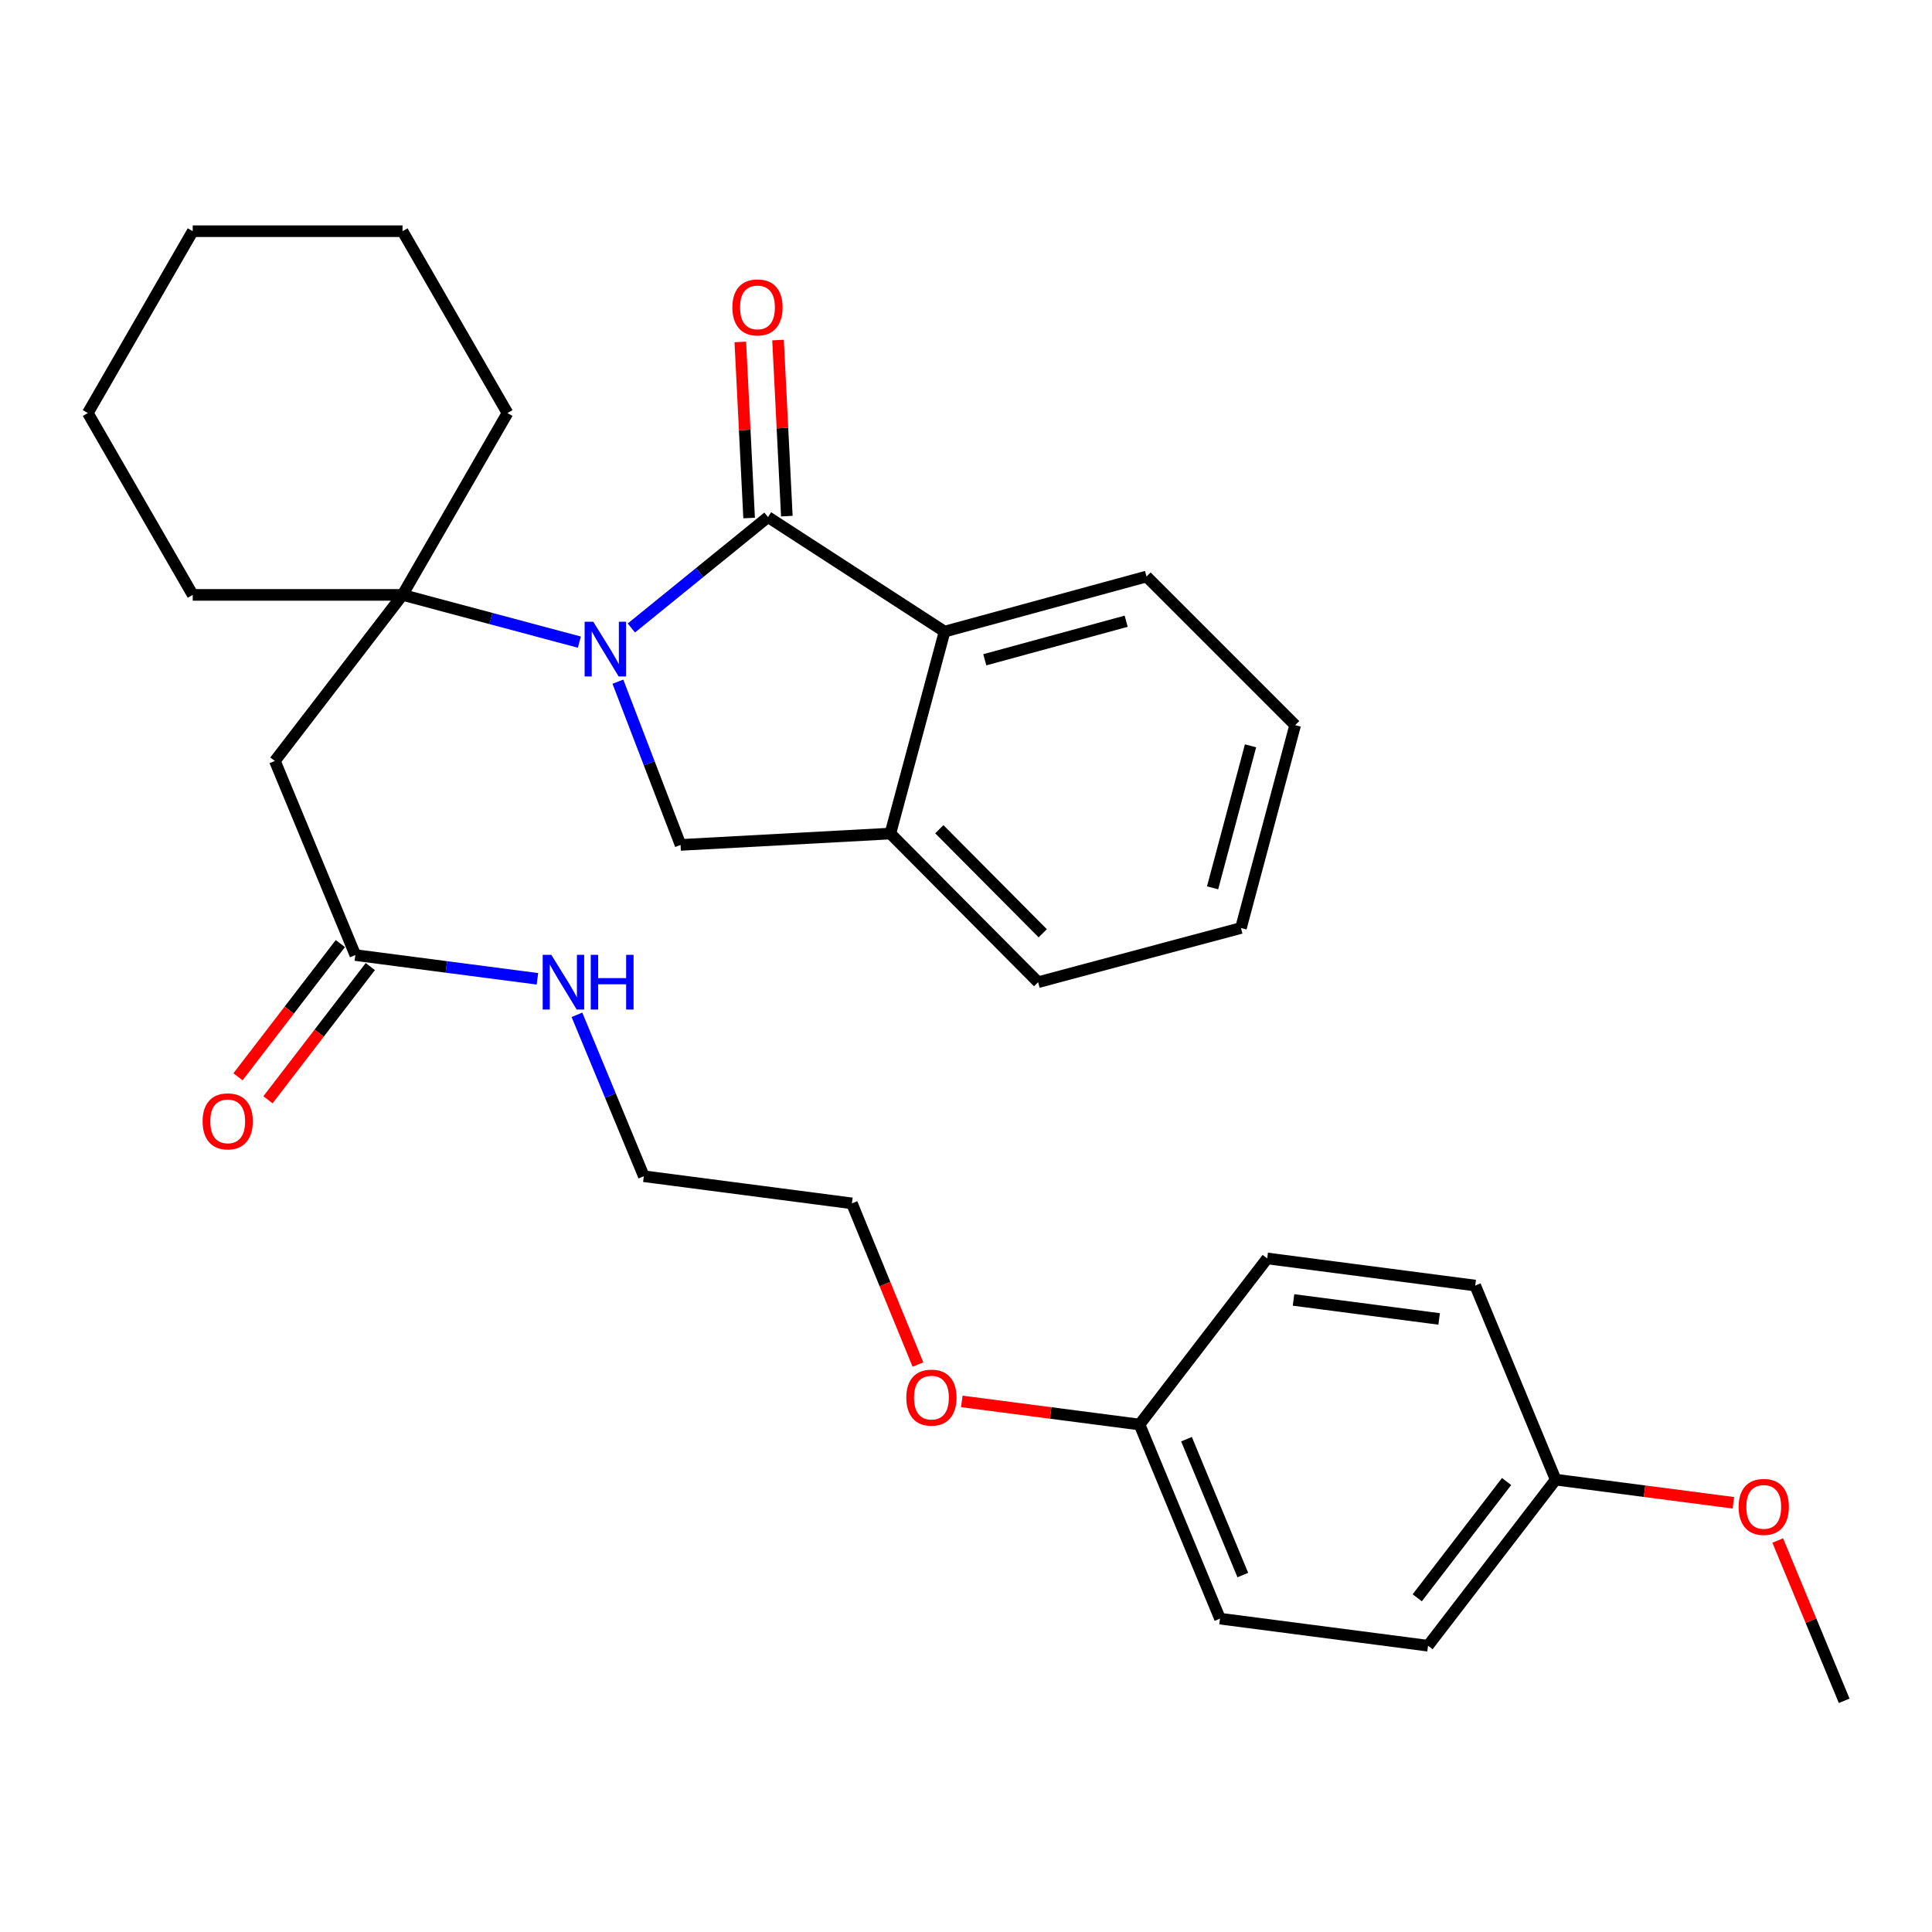 <?xml version='1.0' encoding='iso-8859-1'?>
<svg version='1.1' baseProfile='full'
              xmlns='http://www.w3.org/2000/svg'
                      xmlns:rdkit='http://www.rdkit.org/xml'
                      xmlns:xlink='http://www.w3.org/1999/xlink'
                  xml:space='preserve'
width='1000px' height='1000px' viewBox='0 0 1000 1000'>
<!-- END OF HEADER -->
<rect style='opacity:1.0;fill:#FFFFFF;stroke:none' width='1000' height='1000' x='0' y='0'> </rect>
<path class='bond-0' d='M 326.792,325.046 L 362.148,296.343' style='fill:none;fill-rule:evenodd;stroke:#0000FF;stroke-width:6px;stroke-linecap:butt;stroke-linejoin:miter;stroke-opacity:1' />
<path class='bond-0' d='M 362.148,296.343 L 397.504,267.639' style='fill:none;fill-rule:evenodd;stroke:#000000;stroke-width:6px;stroke-linecap:butt;stroke-linejoin:miter;stroke-opacity:1' />
<path class='bond-1' d='M 299.885,332.37 L 254.117,320.141' style='fill:none;fill-rule:evenodd;stroke:#0000FF;stroke-width:6px;stroke-linecap:butt;stroke-linejoin:miter;stroke-opacity:1' />
<path class='bond-1' d='M 254.117,320.141 L 208.348,307.912' style='fill:none;fill-rule:evenodd;stroke:#000000;stroke-width:6px;stroke-linecap:butt;stroke-linejoin:miter;stroke-opacity:1' />
<path class='bond-2' d='M 319.82,352.84 L 336.039,395.086' style='fill:none;fill-rule:evenodd;stroke:#0000FF;stroke-width:6px;stroke-linecap:butt;stroke-linejoin:miter;stroke-opacity:1' />
<path class='bond-2' d='M 336.039,395.086 L 352.257,437.332' style='fill:none;fill-rule:evenodd;stroke:#000000;stroke-width:6px;stroke-linecap:butt;stroke-linejoin:miter;stroke-opacity:1' />
<path class='bond-3' d='M 397.504,267.639 L 488.911,326.918' style='fill:none;fill-rule:evenodd;stroke:#000000;stroke-width:6px;stroke-linecap:butt;stroke-linejoin:miter;stroke-opacity:1' />
<path class='bond-7' d='M 407.267,267.151 L 404.989,221.585' style='fill:none;fill-rule:evenodd;stroke:#000000;stroke-width:6px;stroke-linecap:butt;stroke-linejoin:miter;stroke-opacity:1' />
<path class='bond-7' d='M 404.989,221.585 L 402.711,176.019' style='fill:none;fill-rule:evenodd;stroke:#FF0000;stroke-width:6px;stroke-linecap:butt;stroke-linejoin:miter;stroke-opacity:1' />
<path class='bond-7' d='M 387.742,268.127 L 385.463,222.561' style='fill:none;fill-rule:evenodd;stroke:#000000;stroke-width:6px;stroke-linecap:butt;stroke-linejoin:miter;stroke-opacity:1' />
<path class='bond-7' d='M 385.463,222.561 L 383.185,176.995' style='fill:none;fill-rule:evenodd;stroke:#FF0000;stroke-width:6px;stroke-linecap:butt;stroke-linejoin:miter;stroke-opacity:1' />
<path class='bond-4' d='M 208.348,307.912 L 142.281,393.877' style='fill:none;fill-rule:evenodd;stroke:#000000;stroke-width:6px;stroke-linecap:butt;stroke-linejoin:miter;stroke-opacity:1' />
<path class='bond-12' d='M 208.348,307.912 L 99.76,307.912' style='fill:none;fill-rule:evenodd;stroke:#000000;stroke-width:6px;stroke-linecap:butt;stroke-linejoin:miter;stroke-opacity:1' />
<path class='bond-13' d='M 208.348,307.912 L 262.665,213.79' style='fill:none;fill-rule:evenodd;stroke:#000000;stroke-width:6px;stroke-linecap:butt;stroke-linejoin:miter;stroke-opacity:1' />
<path class='bond-5' d='M 352.257,437.332 L 460.857,431.445' style='fill:none;fill-rule:evenodd;stroke:#000000;stroke-width:6px;stroke-linecap:butt;stroke-linejoin:miter;stroke-opacity:1' />
<path class='bond-18' d='M 488.911,326.918 L 593.438,298.408' style='fill:none;fill-rule:evenodd;stroke:#000000;stroke-width:6px;stroke-linecap:butt;stroke-linejoin:miter;stroke-opacity:1' />
<path class='bond-18' d='M 509.734,341.503 L 582.903,321.546' style='fill:none;fill-rule:evenodd;stroke:#000000;stroke-width:6px;stroke-linecap:butt;stroke-linejoin:miter;stroke-opacity:1' />
<path class='bond-30' d='M 488.911,326.918 L 460.857,431.445' style='fill:none;fill-rule:evenodd;stroke:#000000;stroke-width:6px;stroke-linecap:butt;stroke-linejoin:miter;stroke-opacity:1' />
<path class='bond-6' d='M 142.281,393.877 L 183.922,494.341' style='fill:none;fill-rule:evenodd;stroke:#000000;stroke-width:6px;stroke-linecap:butt;stroke-linejoin:miter;stroke-opacity:1' />
<path class='bond-21' d='M 460.857,431.445 L 537.329,508.385' style='fill:none;fill-rule:evenodd;stroke:#000000;stroke-width:6px;stroke-linecap:butt;stroke-linejoin:miter;stroke-opacity:1' />
<path class='bond-21' d='M 486.194,429.204 L 539.724,483.062' style='fill:none;fill-rule:evenodd;stroke:#000000;stroke-width:6px;stroke-linecap:butt;stroke-linejoin:miter;stroke-opacity:1' />
<path class='bond-8' d='M 176.17,488.386 L 149.684,522.864' style='fill:none;fill-rule:evenodd;stroke:#000000;stroke-width:6px;stroke-linecap:butt;stroke-linejoin:miter;stroke-opacity:1' />
<path class='bond-8' d='M 149.684,522.864 L 123.197,557.343' style='fill:none;fill-rule:evenodd;stroke:#FF0000;stroke-width:6px;stroke-linecap:butt;stroke-linejoin:miter;stroke-opacity:1' />
<path class='bond-8' d='M 191.674,500.296 L 165.187,534.774' style='fill:none;fill-rule:evenodd;stroke:#000000;stroke-width:6px;stroke-linecap:butt;stroke-linejoin:miter;stroke-opacity:1' />
<path class='bond-8' d='M 165.187,534.774 L 138.7,569.252' style='fill:none;fill-rule:evenodd;stroke:#FF0000;stroke-width:6px;stroke-linecap:butt;stroke-linejoin:miter;stroke-opacity:1' />
<path class='bond-9' d='M 183.922,494.341 L 231.049,500.486' style='fill:none;fill-rule:evenodd;stroke:#000000;stroke-width:6px;stroke-linecap:butt;stroke-linejoin:miter;stroke-opacity:1' />
<path class='bond-9' d='M 231.049,500.486 L 278.175,506.63' style='fill:none;fill-rule:evenodd;stroke:#0000FF;stroke-width:6px;stroke-linecap:butt;stroke-linejoin:miter;stroke-opacity:1' />
<path class='bond-22' d='M 298.625,525.263 L 315.938,567.04' style='fill:none;fill-rule:evenodd;stroke:#0000FF;stroke-width:6px;stroke-linecap:butt;stroke-linejoin:miter;stroke-opacity:1' />
<path class='bond-22' d='M 315.938,567.04 L 333.25,608.817' style='fill:none;fill-rule:evenodd;stroke:#000000;stroke-width:6px;stroke-linecap:butt;stroke-linejoin:miter;stroke-opacity:1' />
<path class='bond-10' d='M 805.217,765.857 L 739.149,851.822' style='fill:none;fill-rule:evenodd;stroke:#000000;stroke-width:6px;stroke-linecap:butt;stroke-linejoin:miter;stroke-opacity:1' />
<path class='bond-10' d='M 779.806,766.838 L 733.559,827.014' style='fill:none;fill-rule:evenodd;stroke:#000000;stroke-width:6px;stroke-linecap:butt;stroke-linejoin:miter;stroke-opacity:1' />
<path class='bond-19' d='M 805.217,765.857 L 851.208,771.849' style='fill:none;fill-rule:evenodd;stroke:#000000;stroke-width:6px;stroke-linecap:butt;stroke-linejoin:miter;stroke-opacity:1' />
<path class='bond-19' d='M 851.208,771.849 L 897.2,777.841' style='fill:none;fill-rule:evenodd;stroke:#FF0000;stroke-width:6px;stroke-linecap:butt;stroke-linejoin:miter;stroke-opacity:1' />
<path class='bond-33' d='M 805.217,765.857 L 763.576,665.403' style='fill:none;fill-rule:evenodd;stroke:#000000;stroke-width:6px;stroke-linecap:butt;stroke-linejoin:miter;stroke-opacity:1' />
<path class='bond-11' d='M 589.821,737.335 L 543.824,731.352' style='fill:none;fill-rule:evenodd;stroke:#000000;stroke-width:6px;stroke-linecap:butt;stroke-linejoin:miter;stroke-opacity:1' />
<path class='bond-11' d='M 543.824,731.352 L 497.827,725.369' style='fill:none;fill-rule:evenodd;stroke:#FF0000;stroke-width:6px;stroke-linecap:butt;stroke-linejoin:miter;stroke-opacity:1' />
<path class='bond-14' d='M 589.821,737.335 L 631.462,837.8' style='fill:none;fill-rule:evenodd;stroke:#000000;stroke-width:6px;stroke-linecap:butt;stroke-linejoin:miter;stroke-opacity:1' />
<path class='bond-14' d='M 614.127,744.92 L 643.276,815.245' style='fill:none;fill-rule:evenodd;stroke:#000000;stroke-width:6px;stroke-linecap:butt;stroke-linejoin:miter;stroke-opacity:1' />
<path class='bond-17' d='M 589.821,737.335 L 655.899,651.359' style='fill:none;fill-rule:evenodd;stroke:#000000;stroke-width:6px;stroke-linecap:butt;stroke-linejoin:miter;stroke-opacity:1' />
<path class='bond-25' d='M 99.76,307.912 L 45.455,213.79' style='fill:none;fill-rule:evenodd;stroke:#000000;stroke-width:6px;stroke-linecap:butt;stroke-linejoin:miter;stroke-opacity:1' />
<path class='bond-26' d='M 262.665,213.79 L 208.348,119.668' style='fill:none;fill-rule:evenodd;stroke:#000000;stroke-width:6px;stroke-linecap:butt;stroke-linejoin:miter;stroke-opacity:1' />
<path class='bond-15' d='M 631.462,837.8 L 739.149,851.822' style='fill:none;fill-rule:evenodd;stroke:#000000;stroke-width:6px;stroke-linecap:butt;stroke-linejoin:miter;stroke-opacity:1' />
<path class='bond-16' d='M 763.576,665.403 L 655.899,651.359' style='fill:none;fill-rule:evenodd;stroke:#000000;stroke-width:6px;stroke-linecap:butt;stroke-linejoin:miter;stroke-opacity:1' />
<path class='bond-16' d='M 744.896,682.682 L 669.523,672.852' style='fill:none;fill-rule:evenodd;stroke:#000000;stroke-width:6px;stroke-linecap:butt;stroke-linejoin:miter;stroke-opacity:1' />
<path class='bond-27' d='M 593.438,298.408 L 670.366,375.337' style='fill:none;fill-rule:evenodd;stroke:#000000;stroke-width:6px;stroke-linecap:butt;stroke-linejoin:miter;stroke-opacity:1' />
<path class='bond-24' d='M 920.159,797.367 L 937.352,838.85' style='fill:none;fill-rule:evenodd;stroke:#FF0000;stroke-width:6px;stroke-linecap:butt;stroke-linejoin:miter;stroke-opacity:1' />
<path class='bond-24' d='M 937.352,838.85 L 954.545,880.332' style='fill:none;fill-rule:evenodd;stroke:#000000;stroke-width:6px;stroke-linecap:butt;stroke-linejoin:miter;stroke-opacity:1' />
<path class='bond-20' d='M 475.132,706.29 L 458.04,664.575' style='fill:none;fill-rule:evenodd;stroke:#FF0000;stroke-width:6px;stroke-linecap:butt;stroke-linejoin:miter;stroke-opacity:1' />
<path class='bond-20' d='M 458.04,664.575 L 440.949,622.86' style='fill:none;fill-rule:evenodd;stroke:#000000;stroke-width:6px;stroke-linecap:butt;stroke-linejoin:miter;stroke-opacity:1' />
<path class='bond-28' d='M 537.329,508.385 L 642.312,480.331' style='fill:none;fill-rule:evenodd;stroke:#000000;stroke-width:6px;stroke-linecap:butt;stroke-linejoin:miter;stroke-opacity:1' />
<path class='bond-23' d='M 333.25,608.817 L 440.949,622.86' style='fill:none;fill-rule:evenodd;stroke:#000000;stroke-width:6px;stroke-linecap:butt;stroke-linejoin:miter;stroke-opacity:1' />
<path class='bond-31' d='M 45.455,213.79 L 99.76,119.668' style='fill:none;fill-rule:evenodd;stroke:#000000;stroke-width:6px;stroke-linecap:butt;stroke-linejoin:miter;stroke-opacity:1' />
<path class='bond-29' d='M 208.348,119.668 L 99.76,119.668' style='fill:none;fill-rule:evenodd;stroke:#000000;stroke-width:6px;stroke-linecap:butt;stroke-linejoin:miter;stroke-opacity:1' />
<path class='bond-32' d='M 670.366,375.337 L 642.312,480.331' style='fill:none;fill-rule:evenodd;stroke:#000000;stroke-width:6px;stroke-linecap:butt;stroke-linejoin:miter;stroke-opacity:1' />
<path class='bond-32' d='M 647.271,386.039 L 627.633,459.535' style='fill:none;fill-rule:evenodd;stroke:#000000;stroke-width:6px;stroke-linecap:butt;stroke-linejoin:miter;stroke-opacity:1' />
<path  class='atom-0' d='M 307.082 321.806
L 316.362 336.806
Q 317.282 338.286, 318.762 340.966
Q 320.242 343.646, 320.322 343.806
L 320.322 321.806
L 324.082 321.806
L 324.082 350.126
L 320.202 350.126
L 310.242 333.726
Q 309.082 331.806, 307.842 329.606
Q 306.642 327.406, 306.282 326.726
L 306.282 350.126
L 302.602 350.126
L 302.602 321.806
L 307.082 321.806
' fill='#0000FF'/>
<path  class='atom-8' d='M 379.074 159.108
Q 379.074 152.308, 382.434 148.508
Q 385.794 144.708, 392.074 144.708
Q 398.354 144.708, 401.714 148.508
Q 405.074 152.308, 405.074 159.108
Q 405.074 165.988, 401.674 169.908
Q 398.274 173.788, 392.074 173.788
Q 385.834 173.788, 382.434 169.908
Q 379.074 166.028, 379.074 159.108
M 392.074 170.588
Q 396.394 170.588, 398.714 167.708
Q 401.074 164.788, 401.074 159.108
Q 401.074 153.548, 398.714 150.748
Q 396.394 147.908, 392.074 147.908
Q 387.754 147.908, 385.394 150.708
Q 383.074 153.508, 383.074 159.108
Q 383.074 164.828, 385.394 167.708
Q 387.754 170.588, 392.074 170.588
' fill='#FF0000'/>
<path  class='atom-9' d='M 104.865 580.408
Q 104.865 573.608, 108.225 569.808
Q 111.585 566.008, 117.865 566.008
Q 124.145 566.008, 127.505 569.808
Q 130.865 573.608, 130.865 580.408
Q 130.865 587.288, 127.465 591.208
Q 124.065 595.088, 117.865 595.088
Q 111.625 595.088, 108.225 591.208
Q 104.865 587.328, 104.865 580.408
M 117.865 591.888
Q 122.185 591.888, 124.505 589.008
Q 126.865 586.088, 126.865 580.408
Q 126.865 574.848, 124.505 572.048
Q 122.185 569.208, 117.865 569.208
Q 113.545 569.208, 111.185 572.008
Q 108.865 574.808, 108.865 580.408
Q 108.865 586.128, 111.185 589.008
Q 113.545 591.888, 117.865 591.888
' fill='#FF0000'/>
<path  class='atom-10' d='M 285.371 494.225
L 294.651 509.225
Q 295.571 510.705, 297.051 513.385
Q 298.531 516.065, 298.611 516.225
L 298.611 494.225
L 302.371 494.225
L 302.371 522.545
L 298.491 522.545
L 288.531 506.145
Q 287.371 504.225, 286.131 502.025
Q 284.931 499.825, 284.571 499.145
L 284.571 522.545
L 280.891 522.545
L 280.891 494.225
L 285.371 494.225
' fill='#0000FF'/>
<path  class='atom-10' d='M 305.771 494.225
L 309.611 494.225
L 309.611 506.265
L 324.091 506.265
L 324.091 494.225
L 327.931 494.225
L 327.931 522.545
L 324.091 522.545
L 324.091 509.465
L 309.611 509.465
L 309.611 522.545
L 305.771 522.545
L 305.771 494.225
' fill='#0000FF'/>
<path  class='atom-20' d='M 899.915 779.969
Q 899.915 773.169, 903.275 769.369
Q 906.635 765.569, 912.915 765.569
Q 919.195 765.569, 922.555 769.369
Q 925.915 773.169, 925.915 779.969
Q 925.915 786.849, 922.515 790.769
Q 919.115 794.649, 912.915 794.649
Q 906.675 794.649, 903.275 790.769
Q 899.915 786.889, 899.915 779.969
M 912.915 791.449
Q 917.235 791.449, 919.555 788.569
Q 921.915 785.649, 921.915 779.969
Q 921.915 774.409, 919.555 771.609
Q 917.235 768.769, 912.915 768.769
Q 908.595 768.769, 906.235 771.569
Q 903.915 774.369, 903.915 779.969
Q 903.915 785.689, 906.235 788.569
Q 908.595 791.449, 912.915 791.449
' fill='#FF0000'/>
<path  class='atom-21' d='M 469.112 723.405
Q 469.112 716.605, 472.472 712.805
Q 475.832 709.005, 482.112 709.005
Q 488.392 709.005, 491.752 712.805
Q 495.112 716.605, 495.112 723.405
Q 495.112 730.285, 491.712 734.205
Q 488.312 738.085, 482.112 738.085
Q 475.872 738.085, 472.472 734.205
Q 469.112 730.325, 469.112 723.405
M 482.112 734.885
Q 486.432 734.885, 488.752 732.005
Q 491.112 729.085, 491.112 723.405
Q 491.112 717.845, 488.752 715.045
Q 486.432 712.205, 482.112 712.205
Q 477.792 712.205, 475.432 715.005
Q 473.112 717.805, 473.112 723.405
Q 473.112 729.125, 475.432 732.005
Q 477.792 734.885, 482.112 734.885
' fill='#FF0000'/>
</svg>
